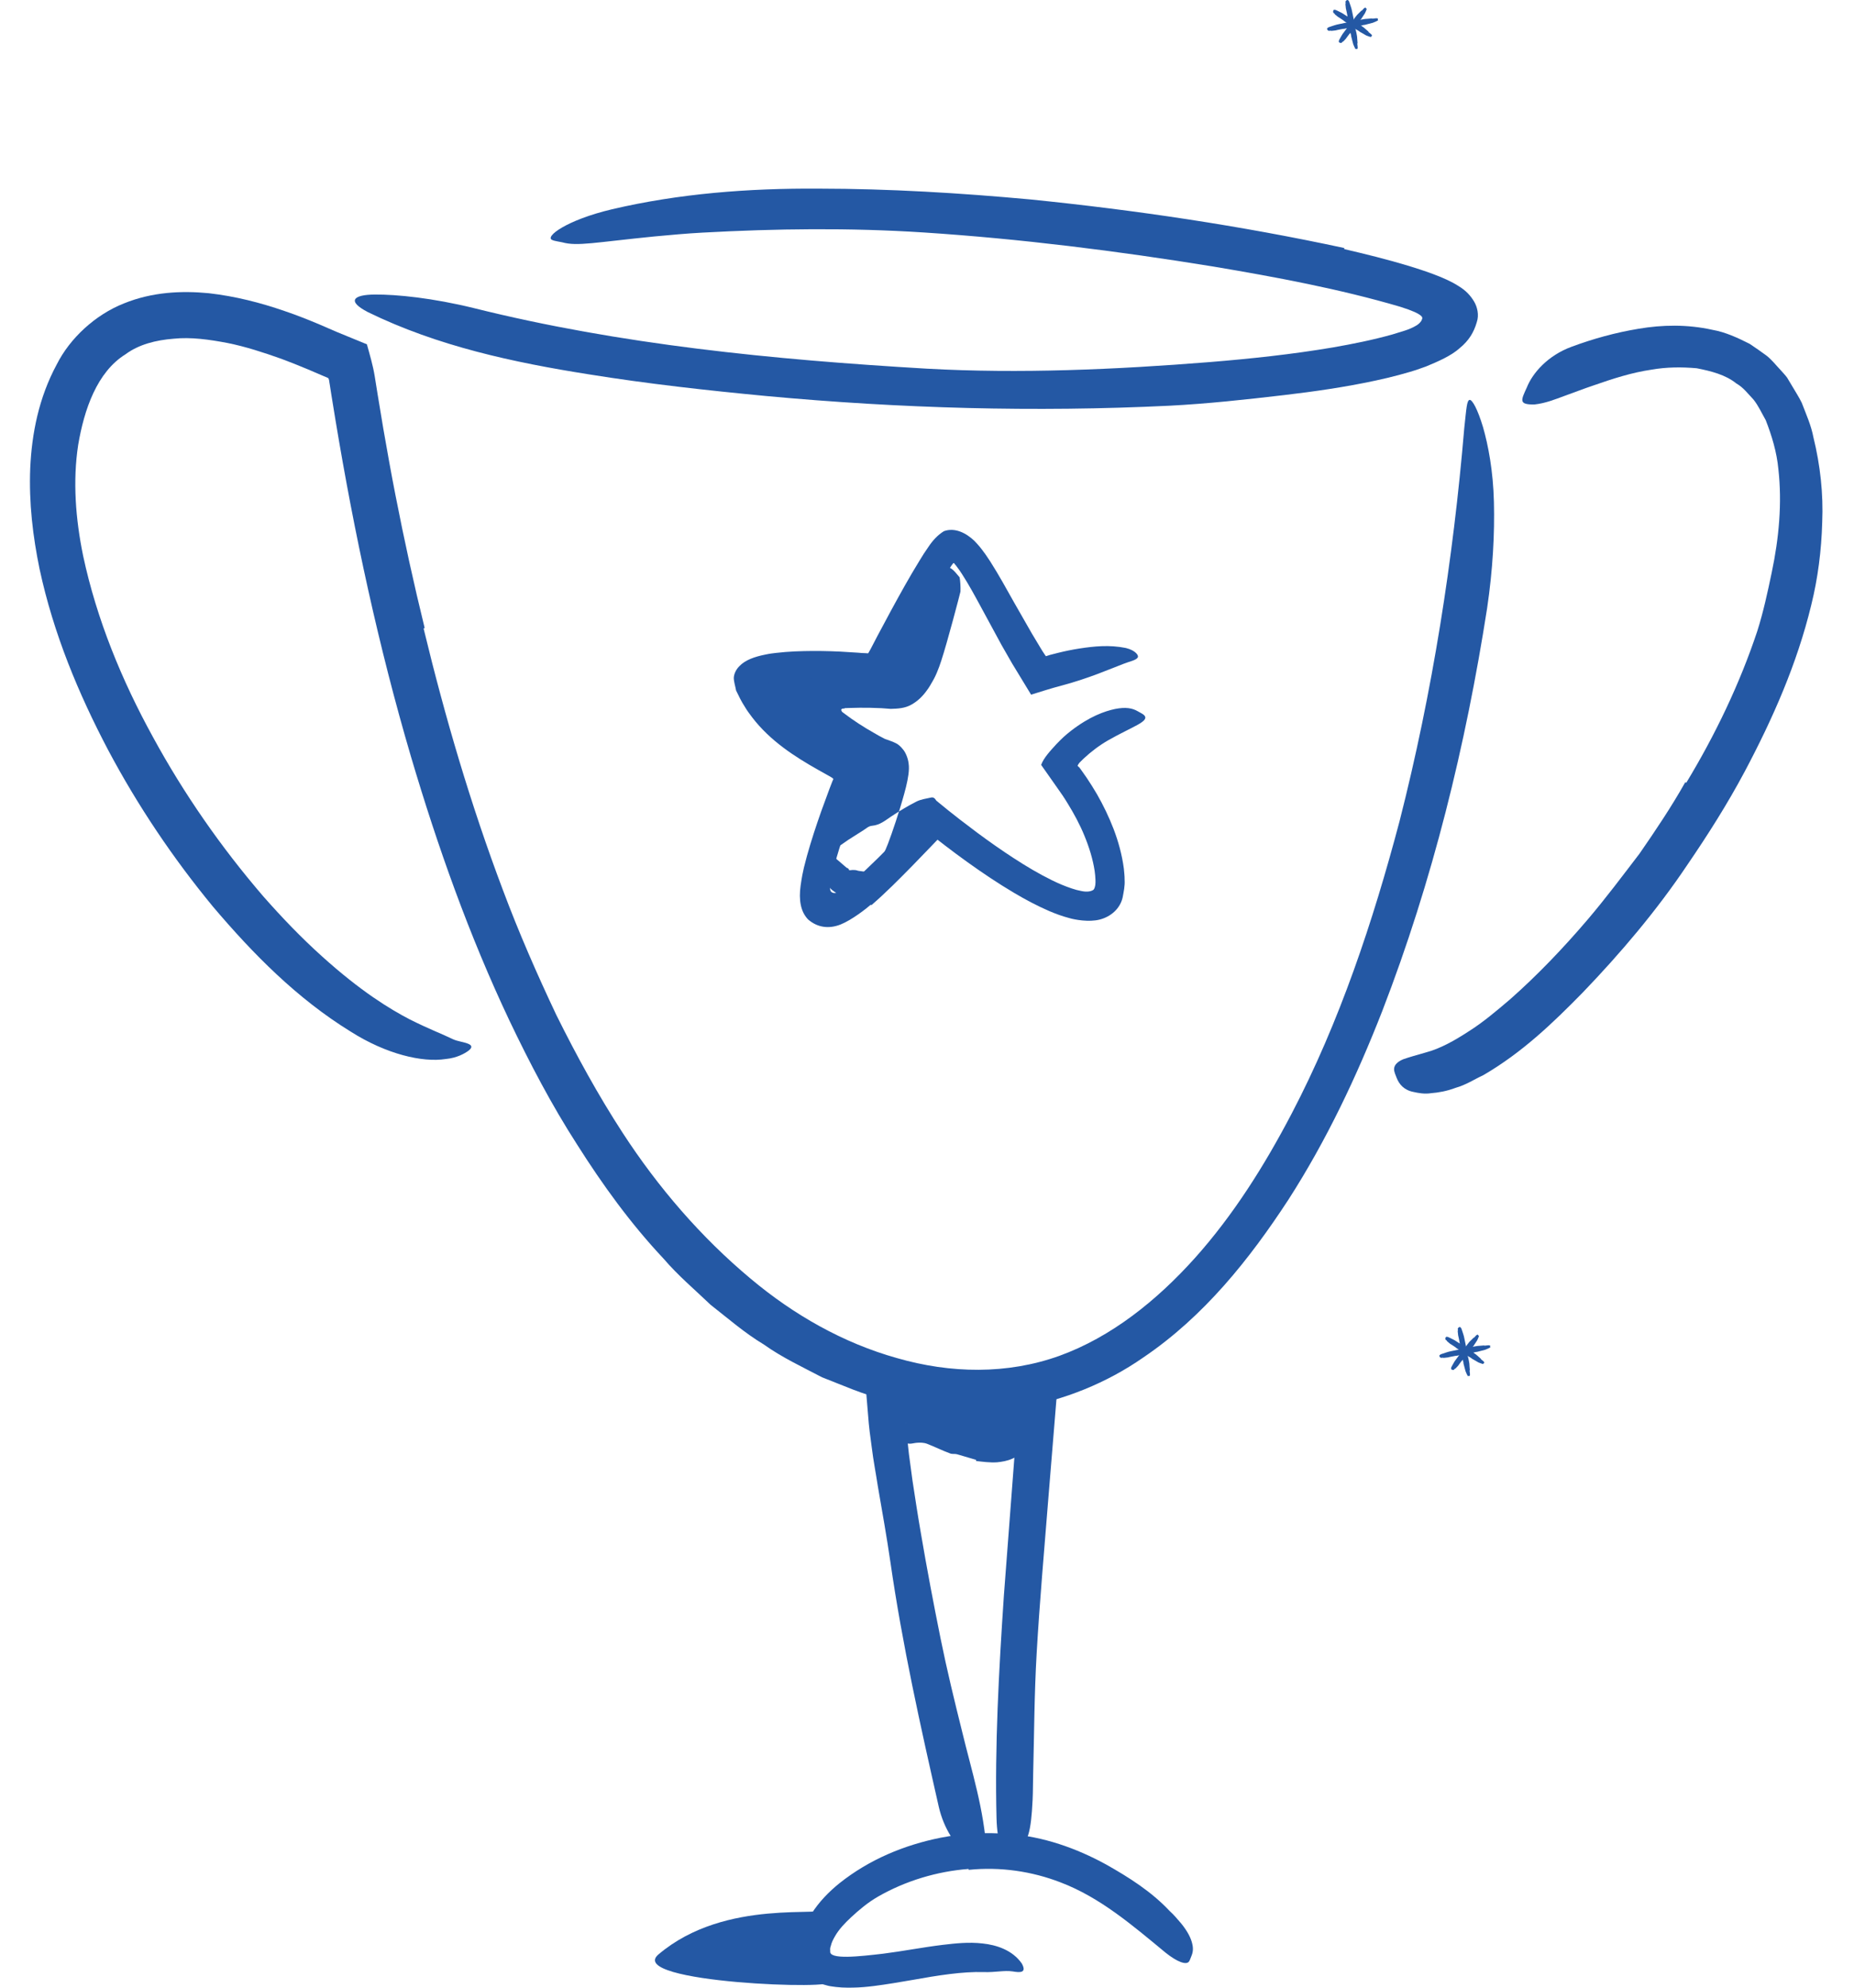 <svg width="56" height="60" viewBox="0 0 56 60" fill="none" xmlns="http://www.w3.org/2000/svg">
<g id="Icon">
<path id="Fill 1" fill-rule="evenodd" clip-rule="evenodd" d="M29.483 44.067C29.291 44.011 29.096 43.954 28.906 43.898C28.838 43.879 28.766 43.9 28.7 43.874C28.462 43.787 28.233 43.671 28.004 43.583C27.902 43.544 27.795 43.544 27.688 43.552C27.55 43.563 27.399 43.642 27.287 43.472C27.219 43.365 27.553 42.05 27.689 42.057C27.943 42.072 28.187 42.164 28.423 42.385C28.565 42.517 28.733 42.472 28.887 42.514C29.056 42.561 29.228 42.61 29.399 42.657C29.505 42.687 29.607 42.71 29.713 42.727C29.87 42.747 30.031 42.784 30.175 42.747C30.279 42.717 30.386 42.603 30.418 42.521C30.427 42.503 30.431 42.475 30.442 42.466C30.439 42.434 30.471 42.531 30.713 42.822L30.879 43.018C31.071 43.236 31.168 43.462 31.06 43.621C30.762 44.044 30.408 44.111 30.115 44.141C29.896 44.155 29.684 44.124 29.483 44.102V44.067Z" fill="#2458A4"/>
<path id="Fill 3" fill-rule="evenodd" clip-rule="evenodd" d="M12.795 18.972C13.442 21.65 14.22 24.296 15.189 26.863C15.67 28.148 16.219 29.403 16.804 30.638C17.411 31.86 18.066 33.057 18.806 34.194C19.885 35.853 21.183 37.354 22.668 38.594C23.973 39.69 25.472 40.542 27.096 40.996C28.712 41.461 30.418 41.493 31.994 40.929C33.566 40.361 34.938 39.26 36.092 37.975C37.251 36.682 38.194 35.183 39.011 33.622C40.465 30.845 41.472 27.814 42.272 24.794C43.267 20.904 43.896 16.872 44.228 12.924C44.294 12.315 44.305 12.084 44.391 12.071C44.469 12.064 44.629 12.343 44.794 12.891C44.95 13.431 45.102 14.218 45.124 15.157C45.148 16.095 45.092 17.191 44.918 18.361C44.272 22.501 43.273 26.585 41.75 30.522C40.982 32.485 40.075 34.412 38.915 36.215C37.748 38 36.373 39.736 34.523 40.984C33.433 41.742 32.14 42.269 30.793 42.498C30.118 42.641 29.428 42.616 28.744 42.611C28.066 42.525 27.381 42.452 26.738 42.247C26.075 42.104 25.459 41.816 24.828 41.574C24.232 41.261 23.617 40.975 23.07 40.584C22.491 40.237 21.988 39.796 21.462 39.385C20.983 38.927 20.472 38.496 20.044 37.995C19.05 36.939 18.203 35.767 17.437 34.558C16.66 33.353 15.998 32.086 15.385 30.802C14.167 28.229 13.217 25.552 12.414 22.842C11.431 19.503 10.7 16.1 10.133 12.68L10.006 11.9L9.959 11.598C9.942 11.536 9.952 11.45 9.907 11.408L9.693 11.318L9.302 11.15C9.035 11.038 8.768 10.932 8.5 10.832C7.962 10.641 7.42 10.463 6.87 10.353C6.325 10.25 5.768 10.169 5.239 10.225C4.71 10.267 4.193 10.396 3.789 10.696C2.929 11.23 2.541 12.364 2.361 13.432C2.194 14.526 2.283 15.669 2.511 16.778C2.921 18.697 3.676 20.532 4.618 22.245C5.554 23.963 6.678 25.576 7.948 27.052C8.514 27.695 9.095 28.301 9.729 28.871C10.904 29.931 11.775 30.458 12.379 30.773C12.991 31.079 13.337 31.202 13.675 31.367C13.827 31.439 14.043 31.456 14.163 31.517C14.262 31.564 14.264 31.629 14.15 31.717C14.037 31.8 13.806 31.935 13.458 31.968C12.76 32.076 11.668 31.824 10.589 31.138C8.967 30.138 7.643 28.795 6.427 27.361C5.23 25.909 4.165 24.331 3.264 22.636C2.371 20.939 1.615 19.13 1.195 17.175C0.993 16.196 0.871 15.181 0.913 14.134C0.96 13.09 1.17 12.008 1.714 11.001C2.114 10.207 2.878 9.502 3.74 9.16C4.607 8.808 5.498 8.773 6.307 8.851C7.115 8.943 7.873 9.139 8.596 9.389C8.959 9.511 9.311 9.652 9.654 9.796L10.162 10.016L11.082 10.393C11.168 10.704 11.263 11.019 11.318 11.355L11.409 11.922L11.577 12.934C11.694 13.608 11.814 14.281 11.946 14.952C12.208 16.294 12.501 17.631 12.827 18.957L12.795 18.972Z" fill="#2458A4"/>
<path id="Fill 5" fill-rule="evenodd" clip-rule="evenodd" d="M50.934 23.628C51.81 22.18 52.548 20.644 53.078 19.053C53.263 18.47 53.391 17.874 53.514 17.285C53.734 16.245 53.831 15.187 53.716 14.162C53.667 13.646 53.519 13.158 53.334 12.683C53.214 12.475 53.113 12.246 52.963 12.06C52.8 11.89 52.657 11.693 52.447 11.576C52.116 11.309 51.679 11.201 51.248 11.116C50.8 11.077 50.341 11.078 49.882 11.159C49.292 11.244 48.709 11.433 48.131 11.635C47.841 11.732 47.553 11.844 47.261 11.949C46.968 12.056 46.685 12.173 46.345 12.21C45.866 12.215 45.938 12.087 46.12 11.691C46.29 11.264 46.748 10.73 47.478 10.464C48.119 10.227 48.793 10.039 49.499 9.923C50.2 9.804 50.961 9.786 51.728 9.957C52.112 10.024 52.492 10.198 52.851 10.381C53.023 10.495 53.192 10.614 53.357 10.735C53.518 10.86 53.643 11.025 53.783 11.171C53.849 11.247 53.922 11.32 53.98 11.4L54.132 11.654C54.23 11.822 54.34 11.989 54.422 12.16C54.554 12.504 54.707 12.843 54.774 13.2C54.982 14.043 55.076 14.909 55.04 15.761C55.017 16.613 54.909 17.459 54.708 18.267C54.276 20.049 53.539 21.708 52.699 23.29C52.18 24.264 51.589 25.195 50.969 26.102C50.041 27.486 48.956 28.765 47.805 29.962C46.902 30.883 45.974 31.775 44.801 32.456C44.526 32.583 44.281 32.749 43.97 32.836C43.698 32.939 43.447 32.981 43.233 32.998C43.026 33.031 42.84 32.994 42.697 32.962C42.411 32.909 42.262 32.73 42.188 32.542C42.154 32.453 42.11 32.361 42.108 32.279C42.105 32.141 42.226 32.04 42.391 31.972C42.555 31.915 42.78 31.851 43.068 31.769C43.496 31.657 43.935 31.411 44.361 31.133C44.791 30.863 45.204 30.513 45.614 30.164C46.428 29.446 47.21 28.63 47.947 27.767C48.495 27.124 49.004 26.444 49.522 25.767C50.007 25.066 50.485 24.356 50.903 23.613L50.934 23.628Z" fill="#2458A4"/>
<path id="Fill 8" fill-rule="evenodd" clip-rule="evenodd" d="M30.735 43.107L30.755 43.035C30.755 43.017 30.786 42.945 30.755 42.973C30.74 42.978 30.723 42.982 30.702 42.983L30.669 42.986C30.646 42.987 30.686 42.98 30.564 42.998C30.218 43.044 29.887 43.058 29.558 43.064C28.903 43.072 28.265 43.034 27.629 42.978L27.363 42.953L27.375 43.162L27.454 43.893L27.561 44.688C27.642 45.218 27.722 45.749 27.815 46.28C27.995 47.342 28.197 48.404 28.411 49.464C28.601 50.405 28.83 51.344 29.061 52.27C29.35 53.468 29.727 54.624 29.801 55.923C29.794 56.41 29.496 56.257 29.197 55.994C28.878 55.723 28.512 55.222 28.355 54.537C27.807 52.118 27.256 49.662 26.894 47.149C26.785 46.396 26.648 45.634 26.515 44.863C26.456 44.474 26.38 44.091 26.332 43.696L26.293 43.402L26.268 43.214L26.242 42.975L26.162 42.016C26.156 41.918 26.14 41.808 26.143 41.72L27.133 41.841L27.919 41.914C28.3 41.942 28.681 41.967 29.06 41.973C29.437 41.978 29.816 41.977 30.179 41.941C30.271 41.935 30.361 41.924 30.447 41.91C30.578 41.886 30.737 41.877 30.905 41.783C31.075 41.701 31.228 41.643 31.41 41.544C31.581 41.451 31.791 41.345 31.925 41.263L31.957 41.335C31.966 41.364 31.987 41.365 31.975 41.439C31.873 42.687 31.772 43.936 31.669 45.183C31.544 46.76 31.402 48.343 31.312 49.911C31.241 51.129 31.238 52.329 31.207 53.536C31.199 53.802 31.203 54.062 31.19 54.33C31.142 55.323 31.045 55.633 30.732 55.826C30.661 55.869 30.589 55.929 30.519 55.952C30.282 56.032 30.119 55.615 30.1 54.885C30.045 52.719 30.169 50.447 30.322 48.168C30.45 46.485 30.579 44.793 30.707 43.106L30.735 43.107Z" fill="#2458A4"/>
<path id="Fill 13" fill-rule="evenodd" clip-rule="evenodd" d="M25.017 59.809C25.524 60.085 18.874 59.858 19.888 58.997C21.93 57.264 24.959 57.905 25.017 57.607C25.017 57.607 24.663 59.151 25.017 59.809Z" fill="#2458A4"/>
<path id="Fill 15" fill-rule="evenodd" clip-rule="evenodd" d="M27.937 17.633C27.965 17.339 28.232 17.133 28.642 17.127C28.772 17.133 28.952 17.398 28.985 17.427C29.006 17.542 29.016 17.704 29.011 17.857C28.998 17.924 28.614 19.39 28.43 19.947C28.392 20.065 28.349 20.185 28.296 20.309L28.251 20.409C28.225 20.462 28.2 20.512 28.172 20.559C28.117 20.656 28.062 20.753 27.996 20.84C27.868 21.02 27.712 21.17 27.524 21.273C27.334 21.38 27.127 21.392 26.907 21.398L26.621 21.377C26.379 21.365 26.188 21.363 25.968 21.364L25.648 21.371L25.514 21.376C25.511 21.377 25.51 21.378 25.51 21.378C25.505 21.382 25.507 21.386 25.511 21.388L25.513 21.389C25.513 21.389 25.485 21.383 25.449 21.391C25.418 21.398 25.408 21.415 25.41 21.435C25.411 21.444 25.415 21.455 25.421 21.465L25.431 21.481C25.438 21.488 25.427 21.482 25.477 21.52C25.771 21.744 26.088 21.95 26.404 22.127C26.501 22.186 26.615 22.248 26.724 22.303C26.847 22.349 26.977 22.388 27.084 22.447C27.128 22.469 27.209 22.535 27.279 22.627C27.335 22.689 27.424 22.861 27.445 23.048C27.474 23.242 27.429 23.494 27.365 23.758C27.334 23.888 27.292 24.03 27.259 24.147L27.194 24.367C27.015 24.951 26.813 25.511 26.753 25.635C26.68 25.789 26.608 25.94 26.537 26.091L26.442 26.303C26.428 26.334 26.415 26.368 26.41 26.37C26.402 26.367 26.429 26.372 26.391 26.363L26.261 26.337C26.175 26.321 26.088 26.308 26 26.296C25.894 26.288 25.887 26.267 25.823 26.263C25.774 26.258 25.717 26.263 25.674 26.269C25.648 26.249 25.649 26.297 25.639 26.241C25.631 26.226 25.618 26.213 25.603 26.206C25.595 26.202 25.587 26.199 25.578 26.197C25.356 26.008 26.07 26.62 25.08 25.772L25.081 25.772L25.082 25.771L25.084 25.769L25.122 25.734C25.329 25.541 25.462 25.465 25.62 25.353L26.072 25.066C26.158 25.015 26.232 24.935 26.338 24.927C26.583 24.905 26.741 24.763 26.919 24.646C27.167 24.483 27.419 24.329 27.683 24.195C27.815 24.129 27.974 24.107 28.125 24.074C28.263 24.043 28.315 24.243 28.29 24.286C28.217 24.411 28.357 24.426 28.413 24.484C28.432 24.504 28.456 24.531 28.464 24.552C28.475 24.597 27.313 25.841 27.177 25.95C27.168 25.957 27.046 26.058 26.865 26.208C26.695 26.352 26.433 26.574 26.279 26.742L26.264 26.762L26.255 26.771L26.253 26.774L26.221 26.748L26.202 26.733L26.193 26.725C26.131 26.674 26.267 26.783 26.245 26.783C26.146 26.9 25.977 27.005 25.817 27.039C25.761 27.048 25.78 27.056 25.641 27.058C25.528 27.058 25.356 27.026 25.201 26.916C24.868 26.705 24.859 26.253 24.869 26.35C24.865 26.308 24.864 26.263 24.866 26.22C24.874 26.106 24.877 26.119 24.881 26.087L24.902 25.977C24.925 25.883 24.948 25.79 24.97 25.699C25.012 25.542 25.053 25.391 25.089 25.256C25.159 24.995 25.213 24.796 25.231 24.727C25.264 24.584 25.338 24.456 25.4 24.325C25.408 24.309 25.444 24.18 25.493 23.996C25.516 23.905 25.543 23.8 25.571 23.687C25.591 23.61 25.581 23.63 25.582 23.615C25.58 23.609 25.578 23.605 25.575 23.602C25.553 23.569 25.506 23.608 25.517 23.603C25.536 23.613 25.474 23.574 25.428 23.546L25.289 23.46L25.016 23.285C24.838 23.164 24.67 23.029 24.53 22.857C24.517 22.84 24.501 22.825 24.486 22.81C24.454 22.785 24.425 22.763 24.396 22.74L24.209 22.602C23.708 22.233 23.227 21.802 23.032 21.404C22.935 21.205 22.897 21.027 22.901 20.842C22.899 20.749 22.929 20.643 22.968 20.532C23.015 20.434 23.072 20.359 23.131 20.293L23.248 20.204C23.543 19.935 24.127 19.776 24.783 19.722C24.899 19.709 25.026 19.723 25.143 19.722C25.275 19.724 25.408 19.726 25.532 19.728C25.748 19.716 25.964 19.716 26.181 19.72L26.507 19.732L26.666 19.741L26.698 19.746C26.744 19.763 26.793 19.746 26.813 19.699C26.827 19.674 26.828 19.668 26.846 19.626C26.884 19.543 26.92 19.455 26.954 19.362C27.018 19.21 27.479 18.414 27.542 18.189C27.575 18.067 27.924 17.753 27.937 17.633Z" fill="#2458A4"/>
<path id="Fill 17" fill-rule="evenodd" clip-rule="evenodd" d="M26.302 27.309C26.179 27.417 25.736 27.769 25.389 27.907C25.031 28.047 24.691 27.998 24.411 27.757C24.182 27.523 24.122 27.163 24.183 26.73C24.255 26.227 24.31 26.098 24.373 25.84C24.503 25.374 24.651 24.926 24.808 24.482L25.051 23.82C25.164 23.521 25.14 23.593 25.172 23.517C25.163 23.49 25.121 23.474 25.093 23.453L24.716 23.241C24.004 22.84 23.26 22.363 22.716 21.65C22.642 21.55 22.569 21.457 22.503 21.344C22.392 21.174 22.314 21.011 22.233 20.842C22.211 20.713 22.164 20.582 22.164 20.458C22.171 20.331 22.242 20.197 22.333 20.109C22.51 19.92 22.804 19.822 23.102 19.762C23.275 19.725 23.333 19.723 23.438 19.709L23.722 19.681C23.91 19.666 24.095 19.658 24.279 19.654C24.649 19.645 25.015 19.652 25.38 19.669L25.929 19.703L26.063 19.715L26.113 19.721L26.215 19.737L26.298 19.59L26.499 19.204L26.91 18.437C27.188 17.926 27.469 17.418 27.779 16.915C27.864 16.774 27.938 16.658 28.05 16.498C28.173 16.315 28.321 16.151 28.511 16.034C28.84 15.915 29.18 16.087 29.43 16.325C29.562 16.462 29.621 16.537 29.702 16.647C29.782 16.749 29.843 16.852 29.914 16.954C30.175 17.364 30.4 17.776 30.628 18.181L31.17 19.128L31.449 19.592L31.5 19.674L31.531 19.72C31.551 19.749 31.57 19.784 31.592 19.808L31.715 19.769L31.958 19.707C32.172 19.654 32.39 19.609 32.611 19.575C33.053 19.508 33.506 19.46 34.006 19.56C34.309 19.634 34.418 19.801 34.355 19.86C34.296 19.935 34.127 19.963 33.929 20.041C33.528 20.193 32.879 20.481 32.037 20.703C31.787 20.766 31.44 20.878 31.144 20.969L30.569 20.024L30.252 19.471L29.654 18.369C29.458 18.007 29.263 17.646 29.06 17.333C29.01 17.251 28.959 17.184 28.908 17.115C28.883 17.076 28.858 17.052 28.834 17.024C28.83 17.017 28.832 17.017 28.83 17.015C28.826 17.007 28.817 16.996 28.805 16.997C28.797 16.997 28.793 16.997 28.745 17.063C28.653 17.199 28.562 17.339 28.472 17.486C28.293 17.778 28.115 18.08 27.941 18.385L27.423 19.308L27.167 19.773L27.027 20.032L26.81 20.449C26.778 20.511 26.745 20.574 26.711 20.638L26.248 20.576L25.883 20.538C25.713 20.522 25.541 20.51 25.368 20.502C25.022 20.486 24.674 20.482 24.327 20.493C24.154 20.498 23.982 20.508 23.812 20.523L23.561 20.551L23.358 20.582C23.302 20.593 23.244 20.605 23.195 20.636C23.127 20.668 23.167 20.74 23.194 20.785C23.202 20.804 23.212 20.823 23.224 20.841L23.272 20.917C23.336 21.014 23.411 21.104 23.481 21.197C23.636 21.373 23.798 21.546 23.984 21.7C24.27 21.946 24.59 22.162 24.929 22.363L25.454 22.659C25.559 22.713 25.732 22.818 25.86 22.9C25.984 22.992 26.128 23.085 26.229 23.19L25.932 23.952L25.753 24.43C25.637 24.75 25.525 25.072 25.421 25.394C25.317 25.716 25.22 26.04 25.144 26.36L25.101 26.546L25.081 26.658C25.071 26.733 25.06 26.814 25.085 26.89C25.123 26.963 25.217 26.971 25.285 26.941C25.357 26.916 25.422 26.875 25.488 26.829C25.527 26.805 25.673 26.684 25.795 26.58C25.918 26.473 26.04 26.363 26.16 26.248C26.643 25.793 27.111 25.306 27.578 24.82L28.238 24.133L28.632 24.454L28.977 24.726L29.516 25.135C29.878 25.403 30.246 25.662 30.622 25.906C30.998 26.15 31.382 26.379 31.774 26.571C31.971 26.668 32.17 26.752 32.368 26.818C32.467 26.852 32.567 26.879 32.662 26.896C32.745 26.913 32.795 26.916 32.863 26.912C32.918 26.908 32.973 26.894 33.02 26.865C33.064 26.829 33.071 26.768 33.083 26.716C33.089 26.66 33.092 26.608 33.088 26.553C33.086 26.468 33.075 26.379 33.064 26.29C33.01 25.934 32.899 25.578 32.758 25.235C32.619 24.892 32.441 24.563 32.245 24.246C32.149 24.087 32.044 23.932 31.934 23.78L31.448 23.089C31.524 22.874 31.734 22.655 31.909 22.462C32.013 22.35 32.062 22.31 32.135 22.239C32.206 22.178 32.276 22.114 32.352 22.058C32.911 21.627 33.365 21.468 33.681 21.401C34.002 21.338 34.201 21.375 34.362 21.468C34.436 21.512 34.527 21.551 34.569 21.599C34.715 21.782 34.212 21.927 33.48 22.342C33.208 22.498 32.955 22.689 32.726 22.903L32.643 22.986L32.603 23.025L32.592 23.041C32.575 23.062 32.569 23.074 32.562 23.087C32.536 23.113 32.562 23.137 32.588 23.155C32.569 23.113 32.724 23.337 32.825 23.481C32.932 23.639 33.033 23.804 33.132 23.97C33.324 24.305 33.495 24.658 33.638 25.029C33.779 25.402 33.889 25.792 33.946 26.219C33.955 26.331 33.97 26.435 33.969 26.555C33.981 26.753 33.941 26.917 33.909 27.092C33.831 27.432 33.551 27.67 33.224 27.756C32.893 27.844 32.458 27.761 32.294 27.712C32.074 27.655 31.878 27.58 31.689 27.5C31.314 27.338 30.969 27.152 30.637 26.956C30.145 26.665 29.678 26.351 29.223 26.025C28.811 25.734 28.137 25.209 28.323 25.347L28.316 25.351L28.314 25.352L28.276 25.39L28.132 25.54L27.552 26.14C27.159 26.539 26.767 26.938 26.319 27.325L26.302 27.309Z" fill="#2458A4"/>
<path id="Fill 19" fill-rule="evenodd" clip-rule="evenodd" d="M44.036 40.135C44.023 40.113 44.035 40.091 44.062 40.067C44.071 40.059 44.102 40.054 44.108 40.06C44.119 40.071 44.129 40.083 44.138 40.095C44.143 40.102 44.183 40.228 44.197 40.27C44.212 40.311 44.221 40.354 44.23 40.396C44.247 40.482 44.266 40.567 44.283 40.653C44.287 40.672 44.29 40.692 44.291 40.711C44.295 40.779 44.308 40.844 44.323 40.909C44.325 40.92 44.327 40.931 44.334 40.941C44.345 40.957 44.381 41.134 44.382 41.159C44.384 41.217 44.39 41.276 44.395 41.334C44.395 41.342 44.398 41.351 44.395 41.36C44.385 41.38 44.391 41.396 44.394 41.415C44.397 41.439 44.4 41.464 44.401 41.49C44.401 41.502 44.396 41.516 44.393 41.529C44.39 41.54 44.37 41.538 44.367 41.535C44.358 41.525 44.352 41.536 44.344 41.539C44.341 41.539 44.337 41.541 44.335 41.54C44.331 41.54 44.269 41.406 44.266 41.391C44.265 41.387 44.213 41.183 44.205 41.161C44.202 41.149 44.202 41.136 44.202 41.123C44.201 41.117 44.156 40.955 44.155 40.948C44.15 40.914 44.138 40.881 44.142 40.845C44.143 40.837 44.141 40.831 44.139 40.824C44.125 40.766 44.117 40.706 44.109 40.647C44.104 40.617 44.096 40.587 44.09 40.557C44.089 40.552 44.09 40.546 44.089 40.541C44.089 40.534 44.089 40.527 44.087 40.52C44.071 40.449 44.063 40.377 44.043 40.307C44.038 40.291 44.036 40.211 44.031 40.192C44.027 40.182 44.041 40.143 44.036 40.135Z" fill="#2458A4"/>
<path id="Fill 21" fill-rule="evenodd" clip-rule="evenodd" d="M43.556 40.984C43.533 40.997 43.51 40.985 43.485 40.957C43.478 40.949 43.473 40.918 43.479 40.912C43.49 40.901 43.502 40.891 43.515 40.882C43.523 40.877 43.653 40.836 43.697 40.821C43.74 40.806 43.784 40.796 43.828 40.787C43.917 40.769 44.006 40.75 44.095 40.732C44.115 40.727 44.135 40.725 44.156 40.724C44.225 40.719 44.293 40.706 44.361 40.69C44.373 40.687 44.384 40.686 44.394 40.679C44.41 40.667 44.595 40.631 44.62 40.63C44.681 40.627 44.742 40.62 44.803 40.615C44.811 40.614 44.82 40.611 44.828 40.615C44.849 40.624 44.867 40.618 44.886 40.615C44.911 40.612 44.937 40.609 44.963 40.608C44.976 40.608 44.99 40.612 45.004 40.615C45.016 40.619 45.014 40.639 45.011 40.642C45 40.65 45.011 40.657 45.014 40.665C45.015 40.667 45.016 40.671 45.016 40.673C45.016 40.678 44.876 40.74 44.86 40.744C44.856 40.744 44.645 40.798 44.621 40.806C44.608 40.81 44.595 40.809 44.582 40.81C44.576 40.81 44.407 40.856 44.4 40.858C44.365 40.863 44.33 40.876 44.293 40.872C44.285 40.871 44.278 40.873 44.271 40.874C44.211 40.889 44.149 40.898 44.088 40.907C44.056 40.912 44.026 40.92 43.995 40.926C43.989 40.927 43.983 40.927 43.977 40.927C43.97 40.928 43.962 40.927 43.956 40.929C43.882 40.946 43.807 40.954 43.735 40.975C43.718 40.98 43.634 40.983 43.615 40.988C43.604 40.992 43.565 40.978 43.556 40.984Z" fill="#2458A4"/>
<path id="Fill 23" fill-rule="evenodd" clip-rule="evenodd" d="M43.684 40.454C43.661 40.449 43.655 40.425 43.659 40.389C43.66 40.378 43.678 40.353 43.686 40.352C43.701 40.352 43.716 40.352 43.729 40.355C43.738 40.356 43.847 40.411 43.884 40.429C43.921 40.446 43.955 40.467 43.988 40.489C44.056 40.534 44.124 40.577 44.192 40.622C44.206 40.632 44.221 40.643 44.234 40.656C44.28 40.697 44.331 40.732 44.384 40.764C44.393 40.77 44.401 40.776 44.412 40.778C44.43 40.781 44.57 40.873 44.586 40.889C44.625 40.926 44.667 40.961 44.708 40.997C44.714 41.002 44.722 41.005 44.725 41.013C44.731 41.033 44.746 41.04 44.759 41.05C44.778 41.065 44.796 41.079 44.813 41.096C44.821 41.103 44.826 41.116 44.833 41.127C44.838 41.137 44.823 41.15 44.819 41.15C44.806 41.15 44.809 41.162 44.805 41.169C44.804 41.172 44.802 41.175 44.8 41.176C44.797 41.179 44.667 41.134 44.655 41.126C44.653 41.124 44.485 41.026 44.465 41.016C44.454 41.011 44.446 41.002 44.438 40.994C44.434 40.99 44.298 40.914 44.293 40.911C44.267 40.891 44.237 40.878 44.217 40.851C44.213 40.846 44.207 40.842 44.202 40.839C44.154 40.81 44.111 40.776 44.066 40.743C44.043 40.727 44.018 40.713 43.995 40.697C43.99 40.694 43.987 40.69 43.984 40.687C43.979 40.682 43.974 40.677 43.969 40.673C43.912 40.638 43.86 40.596 43.801 40.564C43.787 40.556 43.734 40.504 43.718 40.496C43.709 40.491 43.694 40.456 43.684 40.454Z" fill="#2458A4"/>
<path id="Fill 25" fill-rule="evenodd" clip-rule="evenodd" d="M43.928 41.331C43.923 41.353 43.9 41.357 43.864 41.35C43.853 41.348 43.83 41.329 43.83 41.321C43.83 41.307 43.83 41.292 43.833 41.279C43.834 41.272 43.892 41.172 43.911 41.137C43.928 41.103 43.951 41.073 43.973 41.043C44.019 40.982 44.065 40.92 44.11 40.859C44.12 40.846 44.132 40.833 44.144 40.821C44.187 40.781 44.223 40.734 44.256 40.687C44.261 40.679 44.268 40.671 44.27 40.661C44.273 40.644 44.369 40.518 44.384 40.504C44.422 40.469 44.458 40.432 44.495 40.396C44.499 40.39 44.503 40.383 44.511 40.381C44.531 40.377 44.539 40.363 44.549 40.352C44.563 40.335 44.578 40.318 44.595 40.304C44.603 40.296 44.615 40.293 44.626 40.288C44.636 40.283 44.649 40.299 44.648 40.303C44.647 40.315 44.66 40.314 44.666 40.318C44.669 40.319 44.672 40.321 44.673 40.323C44.676 40.326 44.628 40.447 44.619 40.458C44.617 40.46 44.516 40.613 44.505 40.631C44.5 40.641 44.49 40.648 44.483 40.655C44.479 40.659 44.4 40.783 44.396 40.787C44.377 40.81 44.362 40.838 44.335 40.855C44.33 40.858 44.327 40.864 44.323 40.869C44.294 40.912 44.258 40.951 44.225 40.99C44.207 41.011 44.193 41.033 44.177 41.055C44.174 41.058 44.17 41.061 44.166 41.065C44.162 41.069 44.157 41.072 44.153 41.077C44.117 41.129 44.074 41.175 44.04 41.229C44.032 41.242 43.98 41.288 43.971 41.302C43.966 41.311 43.931 41.322 43.928 41.331Z" fill="#2458A4"/>
<path id="Fill 10" fill-rule="evenodd" clip-rule="evenodd" d="M29.256 56.416C28.308 56.487 27.352 56.774 26.519 57.252C26.215 57.427 25.947 57.652 25.703 57.879C25.514 58.055 25.335 58.246 25.223 58.444C25.166 58.541 25.116 58.642 25.097 58.731C25.071 58.8 25.072 58.835 25.077 58.894C25.028 59.167 25.973 59.055 26.674 58.974C27.265 58.9 27.862 58.782 28.47 58.708C28.86 58.662 29.263 58.617 29.682 58.666C30.088 58.709 30.58 58.859 30.866 59.274C31.016 59.552 30.822 59.55 30.588 59.509C30.329 59.471 30.066 59.541 29.714 59.529C29.074 59.509 28.317 59.631 27.564 59.766C27.183 59.831 26.795 59.899 26.392 59.95C26.187 59.975 25.983 59.995 25.764 59.998C25.656 60.002 25.543 59.999 25.427 59.994L25.249 59.979C25.198 59.97 25.073 59.96 25.002 59.939C24.649 59.86 24.315 59.645 24.211 59.29L24.164 59.064L24.158 58.833C24.142 58.672 24.188 58.536 24.212 58.417C24.245 58.298 24.293 58.191 24.337 58.079C24.39 57.981 24.444 57.878 24.501 57.783C24.739 57.407 25.035 57.107 25.352 56.85C26.257 56.129 27.317 55.692 28.413 55.473C29.088 55.342 29.781 55.304 30.465 55.36C31.506 55.434 32.513 55.789 33.411 56.282C34.104 56.672 34.781 57.102 35.325 57.681C35.455 57.799 35.565 57.929 35.678 58.062C35.884 58.316 35.975 58.514 36.011 58.671C36.049 58.826 36.032 58.941 35.982 59.056C35.959 59.109 35.943 59.167 35.917 59.206C35.836 59.33 35.549 59.219 35.202 58.94C34.194 58.107 33.224 57.275 32.038 56.823C31.169 56.486 30.214 56.346 29.26 56.443L29.256 56.416Z" fill="#2458A4"/>
<path id="Fill 27" fill-rule="evenodd" clip-rule="evenodd" d="M40.644 0.078C40.631 0.055 40.643 0.033 40.671 0.01C40.679 0.002 40.71 -0.003 40.716 0.002C40.727 0.014 40.737 0.025 40.746 0.038C40.751 0.045 40.791 0.17 40.806 0.213C40.82 0.254 40.83 0.296 40.838 0.338C40.856 0.425 40.874 0.51 40.892 0.596C40.896 0.615 40.898 0.635 40.899 0.654C40.903 0.722 40.916 0.787 40.931 0.852C40.934 0.863 40.935 0.874 40.942 0.884C40.953 0.899 40.989 1.077 40.99 1.101C40.993 1.16 40.998 1.219 41.003 1.277C41.004 1.285 41.007 1.294 41.003 1.303C40.994 1.323 40.999 1.339 41.002 1.358C41.005 1.382 41.008 1.407 41.009 1.432C41.01 1.445 41.005 1.458 41.002 1.472C40.998 1.483 40.978 1.481 40.975 1.478C40.967 1.468 40.96 1.479 40.952 1.482C40.95 1.482 40.947 1.484 40.944 1.484C40.939 1.483 40.877 1.349 40.874 1.334C40.873 1.33 40.821 1.126 40.814 1.104C40.81 1.091 40.81 1.078 40.81 1.066C40.809 1.06 40.765 0.898 40.764 0.891C40.758 0.857 40.746 0.824 40.751 0.787C40.752 0.78 40.75 0.773 40.748 0.766C40.734 0.709 40.726 0.649 40.717 0.59C40.712 0.56 40.704 0.53 40.698 0.5C40.697 0.495 40.698 0.489 40.698 0.483C40.697 0.477 40.698 0.469 40.696 0.462C40.68 0.392 40.671 0.32 40.651 0.25C40.647 0.234 40.645 0.154 40.639 0.135C40.636 0.125 40.649 0.086 40.644 0.078Z" fill="#2458A4"/>
<path id="Fill 30" fill-rule="evenodd" clip-rule="evenodd" d="M40.164 0.927C40.142 0.94 40.118 0.928 40.094 0.9C40.087 0.892 40.081 0.861 40.087 0.855C40.099 0.844 40.111 0.834 40.124 0.825C40.132 0.82 40.262 0.779 40.306 0.764C40.349 0.749 40.393 0.74 40.437 0.73C40.525 0.712 40.615 0.693 40.704 0.675C40.723 0.67 40.744 0.668 40.764 0.667C40.834 0.663 40.902 0.649 40.97 0.633C40.981 0.631 40.993 0.629 41.003 0.622C41.019 0.611 41.204 0.574 41.228 0.573C41.29 0.57 41.35 0.563 41.411 0.559C41.42 0.558 41.429 0.554 41.437 0.558C41.457 0.567 41.476 0.561 41.494 0.559C41.52 0.555 41.546 0.552 41.572 0.551C41.585 0.551 41.599 0.555 41.612 0.559C41.625 0.562 41.622 0.582 41.619 0.585C41.609 0.593 41.62 0.6 41.622 0.608C41.623 0.61 41.624 0.614 41.624 0.616C41.624 0.621 41.485 0.684 41.468 0.687C41.465 0.687 41.253 0.741 41.23 0.749C41.217 0.753 41.203 0.752 41.191 0.753C41.184 0.753 41.016 0.8 41.009 0.801C40.973 0.806 40.939 0.819 40.901 0.815C40.894 0.814 40.887 0.816 40.88 0.817C40.819 0.832 40.758 0.841 40.697 0.85C40.665 0.855 40.634 0.863 40.603 0.869C40.597 0.871 40.592 0.87 40.586 0.871C40.578 0.871 40.571 0.871 40.564 0.872C40.491 0.889 40.416 0.897 40.344 0.918C40.327 0.923 40.243 0.926 40.224 0.931C40.213 0.935 40.174 0.921 40.164 0.927Z" fill="#2458A4"/>
<path id="Fill 32" fill-rule="evenodd" clip-rule="evenodd" d="M40.293 0.397C40.27 0.392 40.263 0.368 40.268 0.332C40.269 0.321 40.286 0.296 40.294 0.295C40.309 0.295 40.324 0.295 40.337 0.298C40.346 0.299 40.455 0.354 40.493 0.372C40.529 0.388 40.563 0.41 40.596 0.432C40.664 0.477 40.732 0.52 40.8 0.565C40.815 0.575 40.829 0.586 40.843 0.598C40.889 0.64 40.94 0.675 40.993 0.707C41.002 0.713 41.01 0.719 41.02 0.721C41.038 0.723 41.178 0.816 41.194 0.832C41.234 0.869 41.276 0.903 41.317 0.939C41.322 0.944 41.33 0.948 41.333 0.956C41.339 0.976 41.355 0.983 41.368 0.993C41.386 1.007 41.404 1.022 41.421 1.038C41.43 1.046 41.435 1.059 41.441 1.07C41.446 1.08 41.431 1.093 41.427 1.093C41.415 1.092 41.417 1.105 41.413 1.112C41.412 1.114 41.411 1.118 41.409 1.119C41.405 1.122 41.276 1.077 41.264 1.069C41.261 1.067 41.093 0.969 41.073 0.959C41.063 0.954 41.055 0.944 41.046 0.937C41.042 0.933 40.906 0.857 40.901 0.854C40.875 0.834 40.846 0.821 40.825 0.794C40.821 0.788 40.815 0.785 40.81 0.782C40.763 0.753 40.719 0.719 40.675 0.686C40.651 0.67 40.627 0.655 40.604 0.64C40.599 0.637 40.596 0.633 40.592 0.629C40.587 0.625 40.583 0.62 40.577 0.616C40.521 0.581 40.468 0.539 40.409 0.506C40.396 0.499 40.343 0.447 40.326 0.439C40.318 0.434 40.302 0.398 40.293 0.397Z" fill="#2458A4"/>
<path id="Fill 34" fill-rule="evenodd" clip-rule="evenodd" d="M40.538 1.274C40.533 1.296 40.509 1.3 40.474 1.293C40.463 1.29 40.439 1.271 40.439 1.264C40.439 1.25 40.44 1.235 40.442 1.222C40.443 1.214 40.501 1.115 40.52 1.08C40.538 1.046 40.56 1.016 40.583 0.986C40.629 0.925 40.674 0.863 40.72 0.802C40.73 0.788 40.741 0.776 40.754 0.764C40.797 0.723 40.833 0.677 40.866 0.629C40.871 0.622 40.878 0.614 40.88 0.604C40.883 0.586 40.978 0.461 40.994 0.447C41.032 0.412 41.067 0.375 41.104 0.338C41.109 0.333 41.112 0.326 41.121 0.324C41.14 0.32 41.148 0.306 41.159 0.294C41.173 0.278 41.187 0.261 41.204 0.247C41.212 0.239 41.225 0.236 41.236 0.231C41.246 0.226 41.258 0.242 41.258 0.246C41.257 0.257 41.269 0.257 41.276 0.261C41.278 0.262 41.281 0.264 41.282 0.266C41.286 0.269 41.237 0.39 41.228 0.4C41.227 0.403 41.125 0.556 41.114 0.574C41.109 0.584 41.1 0.591 41.092 0.598C41.088 0.602 41.009 0.725 41.006 0.73C40.986 0.753 40.972 0.781 40.944 0.798C40.939 0.801 40.936 0.806 40.932 0.812C40.903 0.855 40.868 0.893 40.834 0.933C40.817 0.954 40.803 0.976 40.786 0.997C40.784 1.001 40.779 1.004 40.776 1.007C40.771 1.012 40.766 1.015 40.763 1.02C40.726 1.072 40.683 1.118 40.649 1.172C40.642 1.184 40.589 1.231 40.581 1.245C40.575 1.254 40.54 1.265 40.538 1.274Z" fill="#2458A4"/>
<path id="Fill 36" fill-rule="evenodd" clip-rule="evenodd" d="M40.602 7.519C41.253 7.671 41.902 7.83 42.559 8.029C42.914 8.14 43.642 8.364 44.055 8.635C44.284 8.772 44.423 8.932 44.524 9.101C44.618 9.258 44.684 9.503 44.605 9.73C44.517 10.032 44.368 10.281 44.093 10.506C43.838 10.738 43.447 10.908 43.072 11.063L42.777 11.167L42.6 11.222L42.248 11.321C42.014 11.384 41.781 11.438 41.549 11.488C40.621 11.687 39.701 11.819 38.779 11.927C37.624 12.062 36.474 12.188 35.32 12.247C31.254 12.445 27.191 12.329 23.15 11.955C21.358 11.785 19.556 11.585 17.787 11.3C15.519 10.942 13.218 10.451 11.113 9.422C10.462 9.085 10.675 8.894 11.324 8.891C11.979 8.885 13.073 8.996 14.315 9.301C18.73 10.402 23.349 10.857 28 11.129C30.787 11.283 33.7 11.157 36.536 10.93C37.786 10.828 39.033 10.695 40.257 10.488C40.868 10.382 41.475 10.259 42.056 10.096L42.423 9.983C42.484 9.963 42.546 9.942 42.606 9.915C42.725 9.861 42.859 9.801 42.932 9.683C42.942 9.651 42.968 9.62 42.959 9.587C42.949 9.555 42.923 9.532 42.897 9.513C42.844 9.473 42.784 9.444 42.723 9.416C42.59 9.359 42.499 9.325 42.287 9.258C40.466 8.723 38.547 8.365 36.643 8.045C33.749 7.575 30.817 7.208 27.912 7.018C25.653 6.871 23.43 6.901 21.219 7.022C20.732 7.048 20.258 7.092 19.772 7.137C17.97 7.316 17.438 7.441 16.985 7.315C16.884 7.291 16.753 7.279 16.683 7.245C16.438 7.152 17.11 6.642 18.482 6.318C20.505 5.843 22.611 5.68 24.731 5.694C26.851 5.696 28.991 5.824 31.127 6.021C34.299 6.342 37.458 6.81 40.604 7.487L40.602 7.519Z" fill="#2458A4"/>
</g>
</svg>
